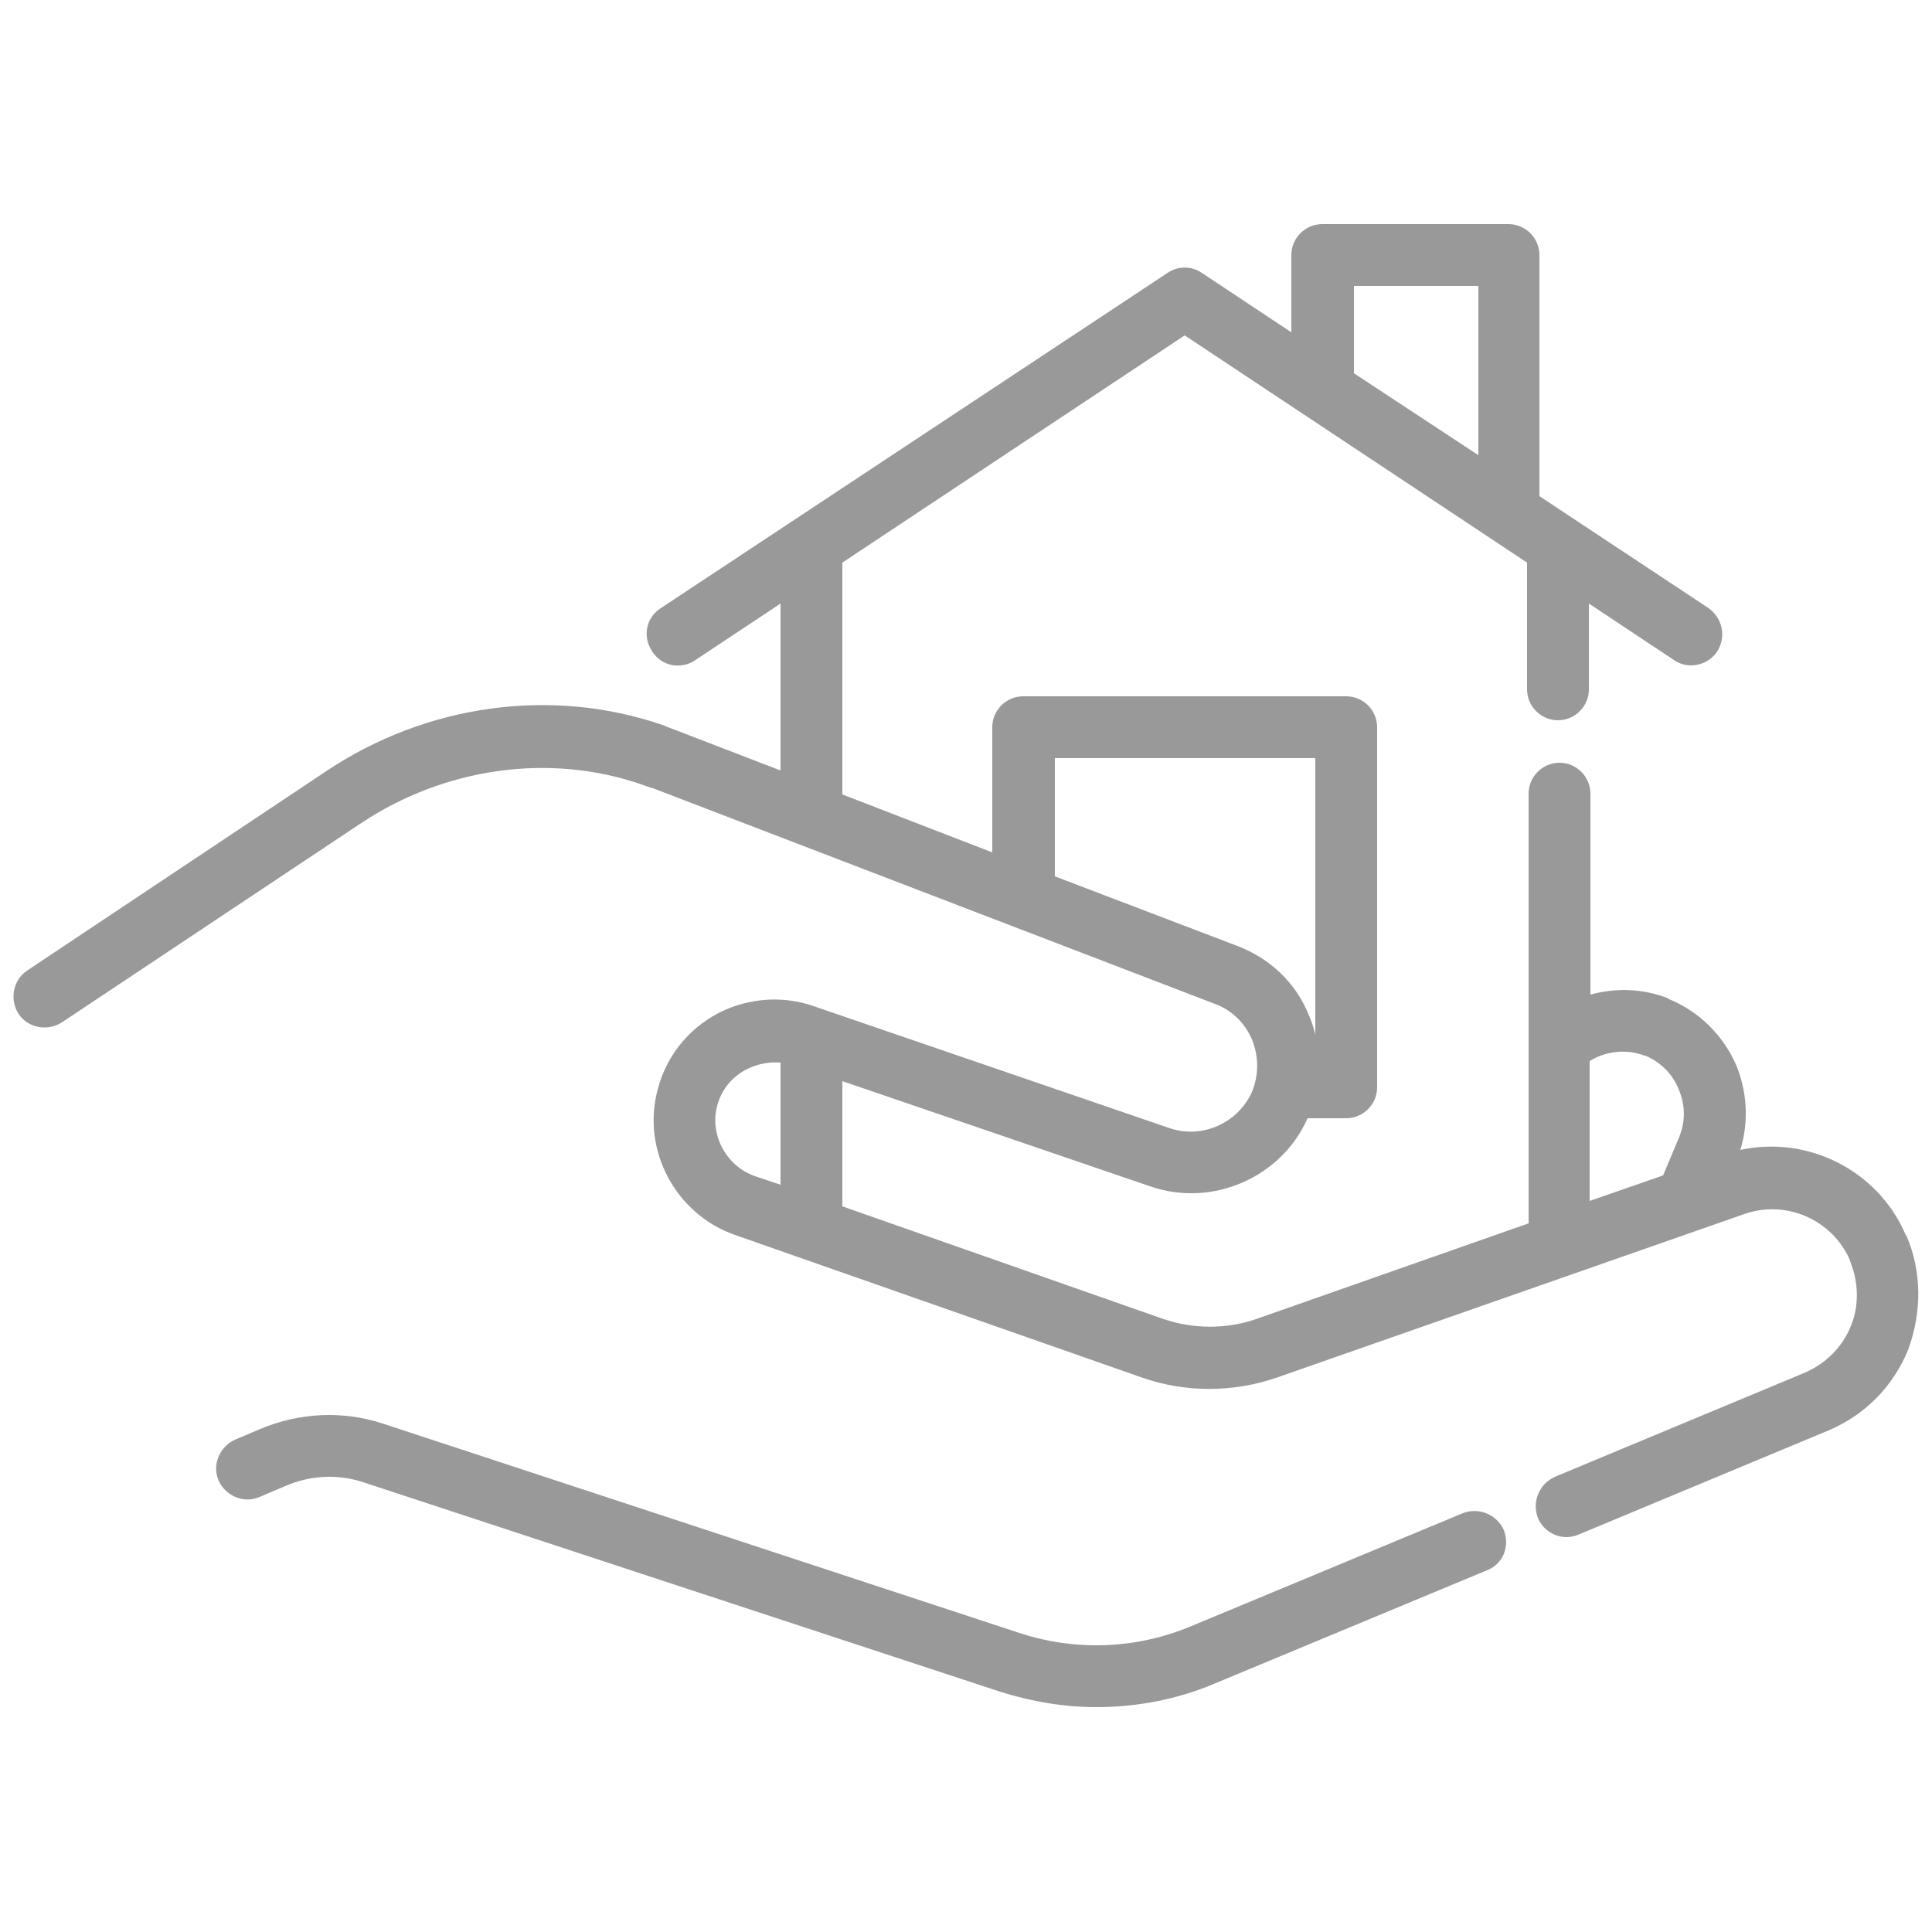<?xml version="1.0" encoding="utf-8"?>
<!-- Generator: Adobe Illustrator 21.0.0, SVG Export Plug-In . SVG Version: 6.00 Build 0)  -->
<svg version="1.1" id="Layer_1" xmlns="http://www.w3.org/2000/svg" xmlns:xlink="http://www.w3.org/1999/xlink" x="0px" y="0px"
	 viewBox="0 0 250 250" style="enable-background:new 0 0 250 250;" xml:space="preserve">
<style type="text/css">
	.st0{fill:#999999;}
</style>
<g>
	<g>
		<path class="st0" d="M194.6,198c-0.9-2-3.2-3-5.3-2.2l-35.1,14.6c-7.1,3-15,3.3-22.3,0.9l-82.4-27.1c-5.2-1.7-10.8-1.4-15.8,0.7
			l-3.3,1.4c-2,0.9-3,3.3-2.1,5.3c0.9,2,3.3,3,5.3,2.1l3.3-1.4c3.2-1.4,6.8-1.6,10.1-0.5l82.4,27.1c4.1,1.3,8.3,2,12.5,2
			c5.2,0,10.5-1,15.4-3.1l35.1-14.6C194.5,202.4,195.4,200.1,194.6,198z"/>
	</g>
</g>
<g>
	<g>
		<path class="st0" d="M246.7,159.9l-0.1-0.1c-3.6-8.4-12.7-12.9-21.4-11c1.1-3.6,0.9-7.4-0.5-10.9c-1.7-3.9-4.8-7-8.7-8.6
			c0,0-0.1,0-0.1-0.1c-3.3-1.3-6.8-1.4-10.1-0.5v-26c0-2.2-1.8-4-4-4s-4,1.8-4,4v55.6l-35.3,12.4c-3.8,1.3-8,1.3-11.9,0L109,156.1
			v-16.2l39.8,13.6c8,2.8,17-1.1,20.4-8.8h5c2.2,0,4-1.8,4-4V94.1c0-2.2-1.8-4-4-4h-41.8c-2.2,0-4,1.8-4,4v16.2l-19.4-7.5v-30
			l44.3-29.4l44.3,29.4v16.4c0,2.2,1.8,4,4,4c2.2,0,4-1.8,4-4V78.1l11,7.3c0.7,0.5,1.5,0.7,2.2,0.7c1.3,0,2.6-0.6,3.4-1.8
			c1.2-1.9,0.7-4.3-1.1-5.6l-21.9-14.5V33c0-2.2-1.8-4-4-4h-24.1c-2.2,0-4,1.8-4,4V43l-11.6-7.7c-1.3-0.9-3.1-0.9-4.4,0L85.5,78.7
			c-1.9,1.2-2.4,3.7-1.1,5.6c1.2,1.9,3.7,2.4,5.6,1.1l11-7.3v21.6l-13.5-5.2c-0.5-0.2-1.1-0.4-1.8-0.7c-14.3-4.9-30.5-2.7-43.5,6
			L3.5,125.6c-1.8,1.2-2.3,3.7-1.1,5.6c1.2,1.8,3.7,2.3,5.6,1.1l38.6-25.7c10.9-7.3,24.5-9.2,36.4-5.1c0.6,0.2,1,0.4,1.5,0.5
			l72.7,27.9c2.2,0.8,3.9,2.5,4.8,4.6c0.9,2.2,0.9,4.6,0,6.8c-1.8,4-6.4,6.1-10.6,4.7l-46.1-15.8c-3.7-1.3-7.7-1.1-11.3,0.4
			c-4.4,1.9-7.7,5.7-8.9,10.4c-2.1,7.8,2.3,16.1,10,18.8l52.8,18.5c5.5,1.9,11.6,1.9,17.2,0l60.6-21.2c5.4-1.9,11.4,0.7,13.7,6
			l0,0.1c1.1,2.7,1.2,5.7,0.1,8.4c-1.1,2.7-3.2,4.8-5.9,6l-32.4,13.5c-2,0.9-3,3.2-2.2,5.3c0.6,1.5,2.1,2.5,3.7,2.5
			c0.5,0,1-0.1,1.5-0.3l32.4-13.5c4.7-2,8.3-5.6,10.3-10.4C248.7,169.8,248.7,164.6,246.7,159.9z M175.2,37h16.1v21.9l-16.1-10.6V37
			z M160.1,122.4l-23.6-9V98.1h33.7v35.8c-0.2-0.9-0.5-1.8-0.9-2.7C167.6,127.1,164.3,124,160.1,122.4z M101,153.3l-3.3-1.1
			c-3.7-1.3-5.9-5.3-4.9-9.1c0.6-2.3,2.2-4.1,4.4-5c1.2-0.5,2.5-0.7,3.8-0.6L101,153.3L101,153.3z M217.3,147.1l-2.1,5l-9.5,3.3
			v-18.1h0c2.1-1.3,4.8-1.6,7.1-0.7c0,0,0.1,0,0.1,0c1.9,0.8,3.5,2.3,4.3,4.3C218.1,143,218.1,145.1,217.3,147.1z"/>
	</g>
</g>
</svg>
